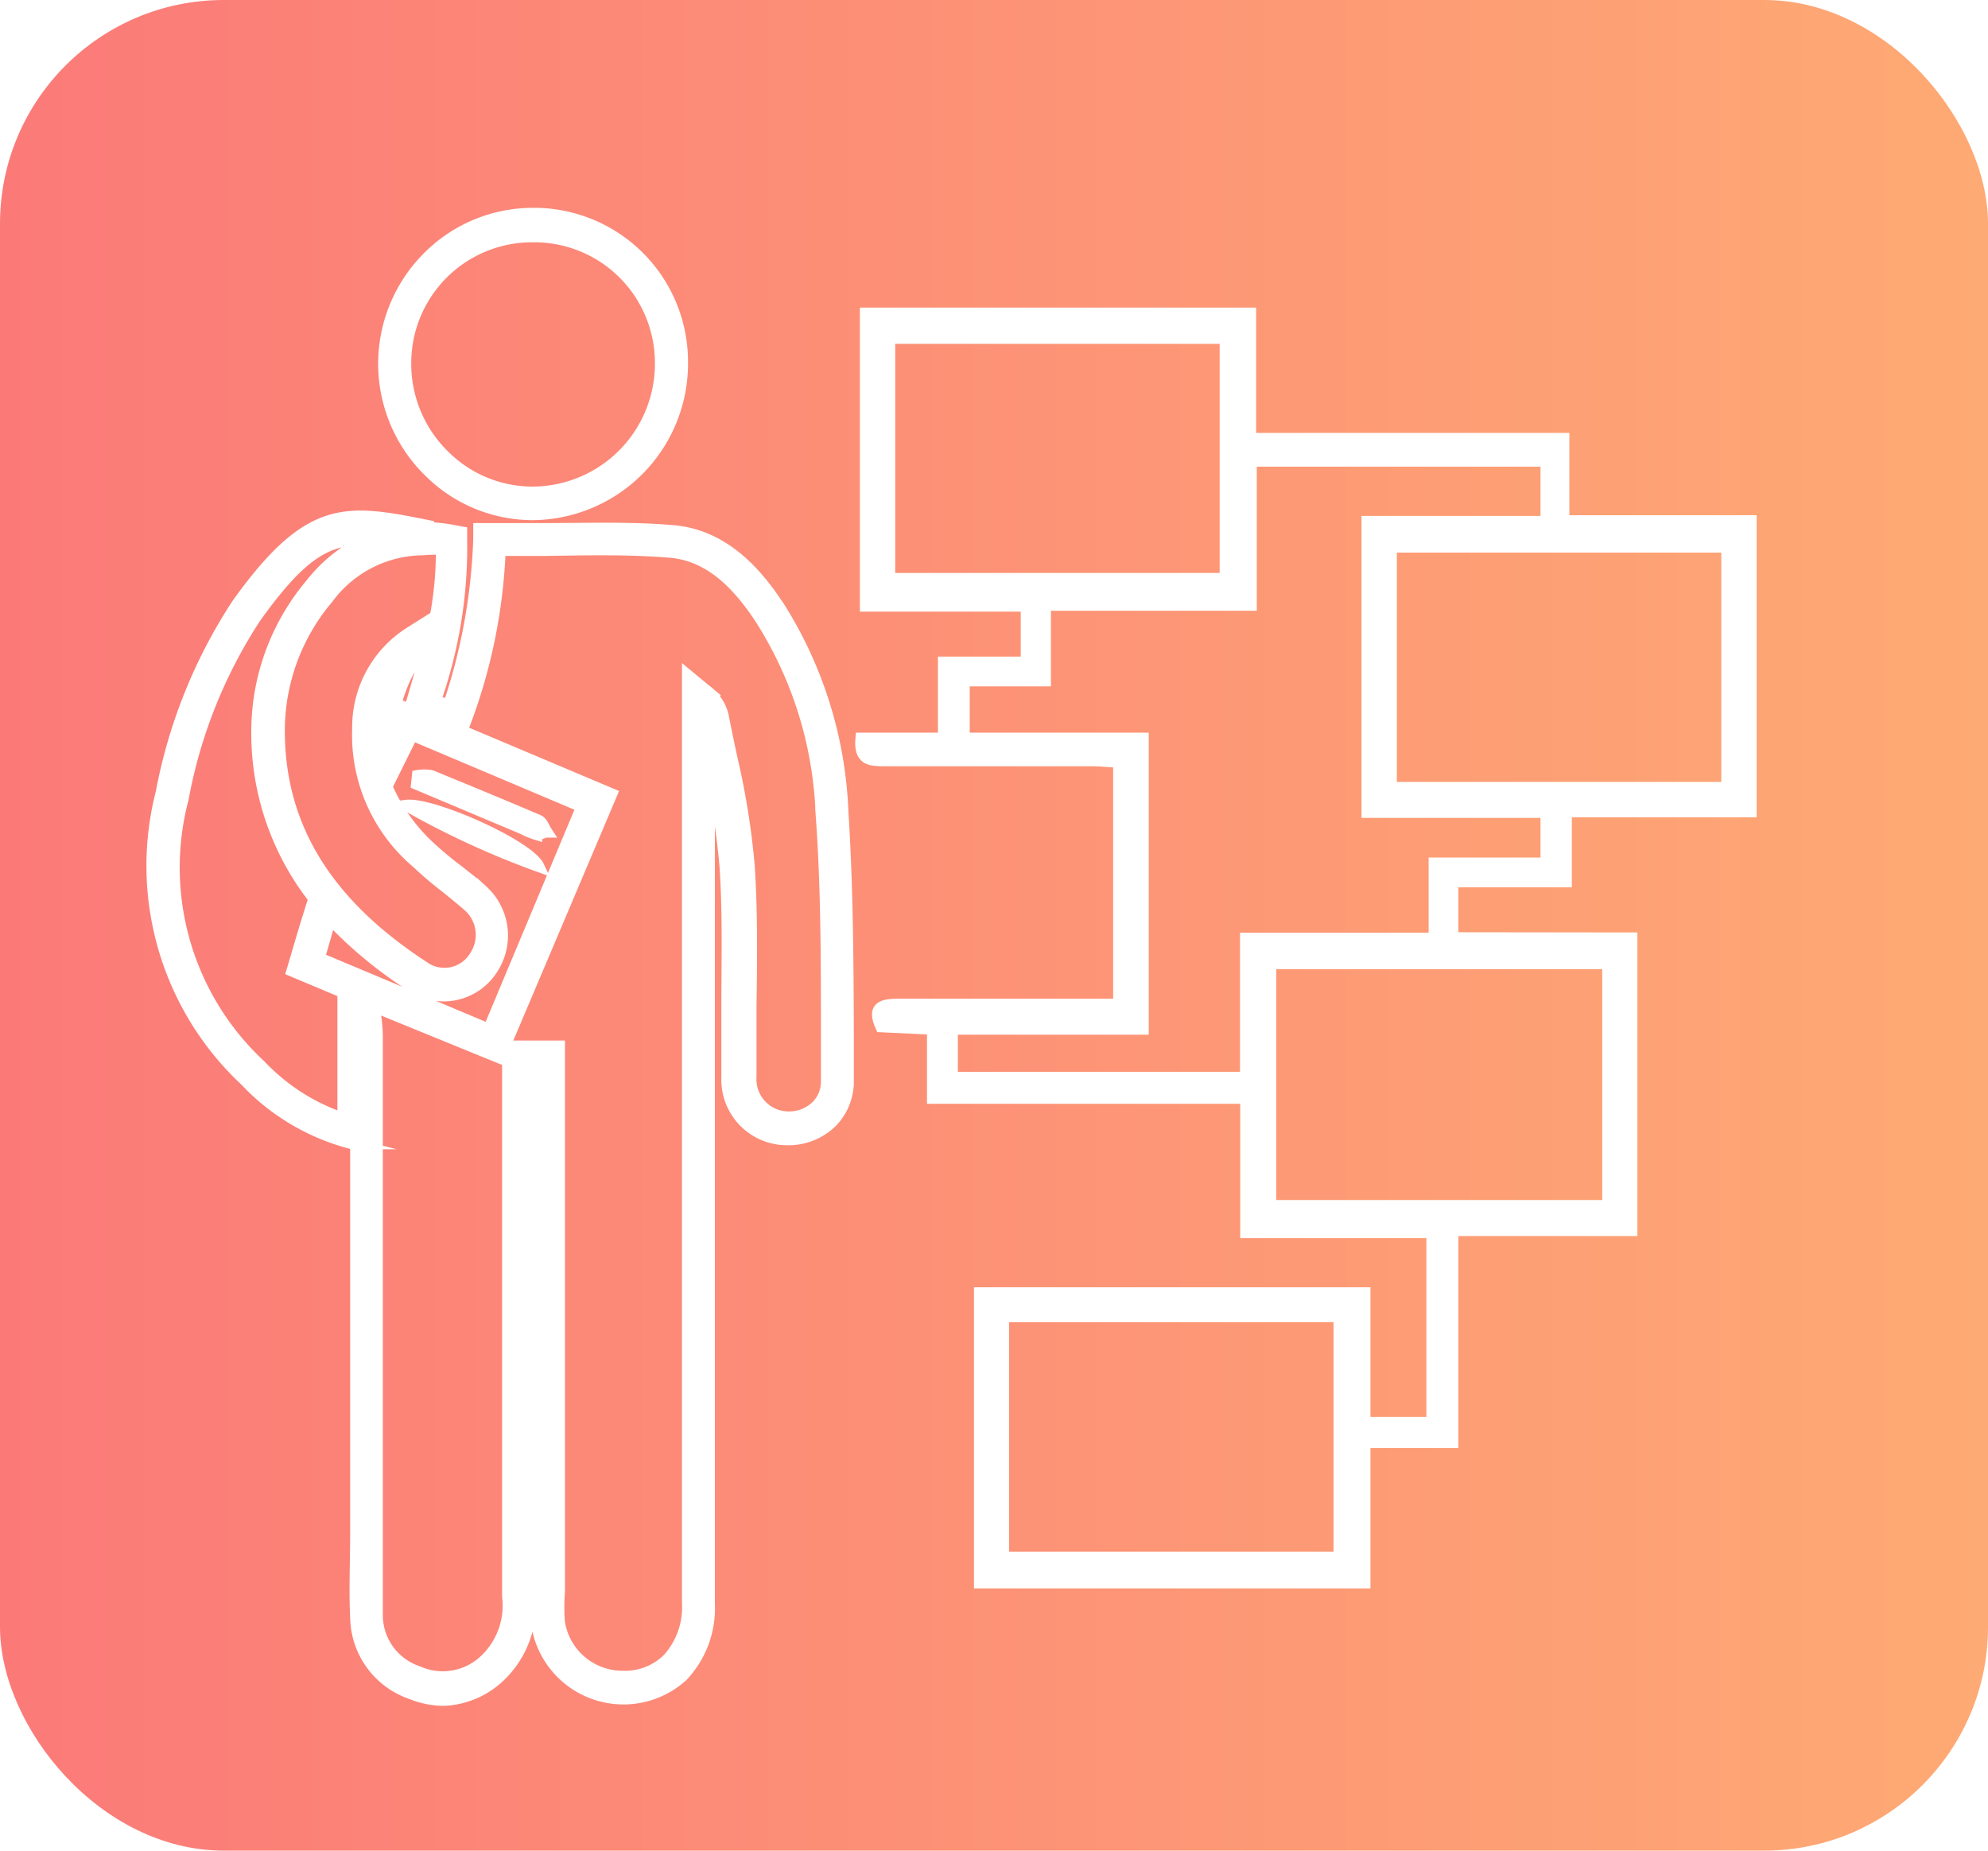 <svg xmlns="http://www.w3.org/2000/svg" xmlns:xlink="http://www.w3.org/1999/xlink" viewBox="0 0 88.85 82.72"><defs><style>.cls-1{fill:none;}.cls-2{isolation:isolate;}.cls-3{mix-blend-mode:multiply;opacity:0.13;}.cls-4{mask:url(#mask);}.cls-5{clip-path:url(#clip-path);}.cls-6{mask:url(#mask-2);}.cls-7,.cls-8{mix-blend-mode:screen;}.cls-7{fill:url(#radial-gradient);}.cls-8{fill:url(#radial-gradient-2);}.cls-9{fill:url(#linear-gradient);}.cls-10{fill:#fff;stroke:#fff;stroke-miterlimit:10;stroke-width:0.5px;}.cls-11{filter:url(#luminosity-noclip);}</style><mask id="mask" x="177.65" y="-2102.21" width="1536.36" height="795.42" maskUnits="userSpaceOnUse"/><clipPath id="clip-path"><rect class="cls-1" x="177.65" y="-2102.21" width="1536.36" height="795.42"/></clipPath><filter id="luminosity-noclip" x="-1206.01" y="-6583.11" width="4303.69" height="32766" filterUnits="userSpaceOnUse" color-interpolation-filters="sRGB"><feFlood flood-color="#fff" result="bg"/><feBlend in="SourceGraphic" in2="bg"/></filter><mask id="mask-2" x="-1206.01" y="-6583.11" width="4303.69" height="32766" maskUnits="userSpaceOnUse"><g class="cls-11"/></mask><radialGradient id="radial-gradient" cx="245.37" cy="-1689.91" r="784.97" gradientTransform="translate(273.21 8103.36) scale(2.74 5.85)" gradientUnits="userSpaceOnUse"><stop offset="0" stop-color="#296de2"/><stop offset="0.01" stop-color="#245fc6"/><stop offset="0.03" stop-color="#1c4c9d"/><stop offset="0.04" stop-color="#163977"/><stop offset="0.07" stop-color="#102a57"/><stop offset="0.09" stop-color="#0b1d3b"/><stop offset="0.11" stop-color="#071225"/><stop offset="0.14" stop-color="#040a15"/><stop offset="0.18" stop-color="#020409"/><stop offset="0.23" stop-color="#000102"/><stop offset="0.37"/></radialGradient><radialGradient id="radial-gradient-2" cx="536.64" cy="-1689.91" r="784.96" gradientTransform="translate(70.2 8103.36) scale(1.63 5.85)" xlink:href="#radial-gradient"/><linearGradient id="linear-gradient" y1="41.36" x2="88.85" y2="41.36" gradientUnits="userSpaceOnUse"><stop offset="0" stop-color="#fb7a78"/><stop offset="1" stop-color="#feaa74"/></linearGradient></defs><g class="cls-2"><g id="Layer_1" data-name="Layer 1"><g class="cls-3"><g class="cls-4"><g class="cls-5"><g class="cls-6"><ellipse class="cls-7" cx="945.83" cy="-1786.47" rx="2151.84" ry="4593.81"/><ellipse class="cls-8" cx="945.83" cy="-1786.47" rx="1280.82" ry="4593.81"/></g></g></g></g><rect class="cls-9" width="88.85" height="82.72" rx="10"/><path class="cls-10" d="M19.83,76a3.94,3.94,0,0,1-1.47-.3,3.66,3.66,0,0,1-2.46-3.39c-.06-1.26,0-2.54,0-3.78,0-.52,0-1,0-1.57V62.78q0-5.82,0-11.66l-.16,0a9.93,9.93,0,0,1-4.78-2.82A13.15,13.15,0,0,1,7.21,35.42,23.16,23.16,0,0,1,10.6,27c3.25-4.55,4.9-4.23,8.55-3.5l0,.09a7,7,0,0,1,1.09.12l.39.07,0,.4a20.73,20.73,0,0,1-1.16,7.11l.57.25A25.84,25.84,0,0,0,21.4,24.1l0-.47h.47c.83,0,1.65,0,2.47,0,1.88,0,3.82-.07,5.71.09,2.41.19,3.89,2.06,4.8,3.45a18.51,18.51,0,0,1,2.82,9.14c.21,3.29.23,6.65.24,9.89v2.1a2.59,2.59,0,0,1-.74,1.86,2.76,2.76,0,0,1-2,.78h0a2.68,2.68,0,0,1-2.68-2.79c0-1,0-2.07,0-3.1,0-2.06.06-4.2-.08-6.29a31.16,31.16,0,0,0-.71-4.48v37.4a4.41,4.41,0,0,1-1.19,3.23A3.92,3.92,0,0,1,24,72.67a9.49,9.49,0,0,1-.08-1.5V47.76h-.24V71.35a4.38,4.38,0,0,1-1.35,3.59A3.85,3.85,0,0,1,19.83,76Zm-3.1-31V45c0,.13,0,.25.05.38a6.84,6.84,0,0,1,.08.9q0,8.25,0,16.5v4.13c0,.53,0,1.06,0,1.58,0,1.23,0,2.49,0,3.72a2.66,2.66,0,0,0,1.83,2.51,2.72,2.72,0,0,0,3-.54,3.35,3.35,0,0,0,1-2.83V46.76H25V71.15A8.54,8.54,0,0,0,25,72.51a2.85,2.85,0,0,0,2.83,2.42h0a2.72,2.72,0,0,0,2-.76,3.43,3.43,0,0,0,.9-2.52V30.17l.81.67A2,2,0,0,1,32.32,32c.12.62.25,1.24.38,1.85a34.13,34.13,0,0,1,.78,4.84c.14,2.12.11,4.28.08,6.37,0,1,0,2.05,0,3.07a1.69,1.69,0,0,0,1.69,1.8h0a1.77,1.77,0,0,0,1.24-.49,1.54,1.54,0,0,0,.45-1.15V46.18c0-3.23,0-6.57-.24-9.83A17.41,17.41,0,0,0,34,27.68c-1.25-1.92-2.54-2.87-4.05-3-1.84-.15-3.67-.11-5.6-.08-.67,0-1.35,0-2,0a24.66,24.66,0,0,1-1.58,7.75l-.13.31,6.7,2.83-5,11.8Zm-.57-20.88c-1.64,0-2.8.77-4.75,3.5a22.07,22.07,0,0,0-3.23,8.09,12.06,12.06,0,0,0,3.46,11.91,9.11,9.11,0,0,0,3.69,2.37V44.69l.58-.09-2.86-1.2.13-.43c.37-1.28.65-2.18.85-2.8a12,12,0,0,1-2.55-7.51,10.24,10.24,0,0,1,2.4-6.54,6.93,6.93,0,0,1,2.6-2.05ZM14.27,42.82,21.84,46,26,36.06l-7.57-3.2-1.14,2.3a8,8,0,0,0,1.91,2.69,15.84,15.84,0,0,0,1.3,1.08c.36.29.73.57,1.07.88a2.72,2.72,0,0,1,.45,3.48,2.58,2.58,0,0,1-3.51.86,19.07,19.07,0,0,1-3.76-3.08C14.65,41.54,14.47,42.12,14.27,42.82ZM18.9,24.57a5.33,5.33,0,0,0-4.25,2.18,9.15,9.15,0,0,0-2.17,5.91c0,4.33,2.17,7.81,6.61,10.65a1.59,1.59,0,0,0,2.14-.58A1.72,1.72,0,0,0,21,40.56c-.33-.3-.68-.57-1-.84a16.49,16.49,0,0,1-1.37-1.16,7.47,7.47,0,0,1-2.64-6,5,5,0,0,1,2.3-4.27l1.17-.74a15.63,15.63,0,0,0,.27-3A6.39,6.39,0,0,0,18.9,24.57Zm.25,4.05-.26.4a6.93,6.93,0,0,0-1.39,3.56l.5-1,.3.13.09-.29C18.68,30.45,18.94,29.53,19.15,28.62Z"/><path class="cls-10" d="M72.93,41.93V55h-8v9.47H61v6.28H43.78V57.79H61v5.79h3V55.09H55.68v-6h-14V46l-2.31-.11c-.38-.85,0-1,.77-1,2.85,0,5.7,0,8.55,0H50V34.06c-.37,0-.76-.06-1.15-.06-3.11,0-6.22,0-9.32,0-.62,0-1.14,0-1.05-1h3.69V29.6h3.7V27.09H38.68V14H55.89v5.6h14v3.68h8.37v13H70v3.13H64.93v2.51ZM42.56,48.16H55.67V41.94H64.1V38.58h5V36.31h-8v-13h8V20.61H55.92v6.44h-9.2v3.38H43.09V33h8V46H42.56Zm29.3-5.09H56.79V53.89H71.86ZM54.76,15.12h-15V25.86h15Zm22.42,9.33h-15V35.2h15ZM59.85,69.61V58.85h-15V69.61Z"/><path class="cls-10" d="M23.79,23a6.54,6.54,0,0,1-4.61-1.92,6.74,6.74,0,0,1-.1-9.54,6.61,6.61,0,0,1,4.72-2h0a6.63,6.63,0,0,1,6.7,6.65A6.75,6.75,0,0,1,23.87,23Zm0-12.92v.5a5.65,5.65,0,0,0-5.66,5.71,5.73,5.73,0,0,0,1.73,4.08,5.6,5.6,0,0,0,4,1.63,5.74,5.74,0,0,0,5.66-5.76,5.64,5.64,0,0,0-5.7-5.66h0Z"/><path class="cls-10" d="M18.66,34.67a1.77,1.77,0,0,1,.61,0c1.61.66,3.21,1.32,4.8,2,.17.07.25.34.37.52-.16,0-.32.14-.46.11a3.56,3.56,0,0,1-.61-.25l-4.75-2Z"/><path class="cls-10" d="M24.08,38.73A38.14,38.14,0,0,1,18.16,36C19.31,35.86,23.63,37.78,24.08,38.73Z"/></g></g></svg>